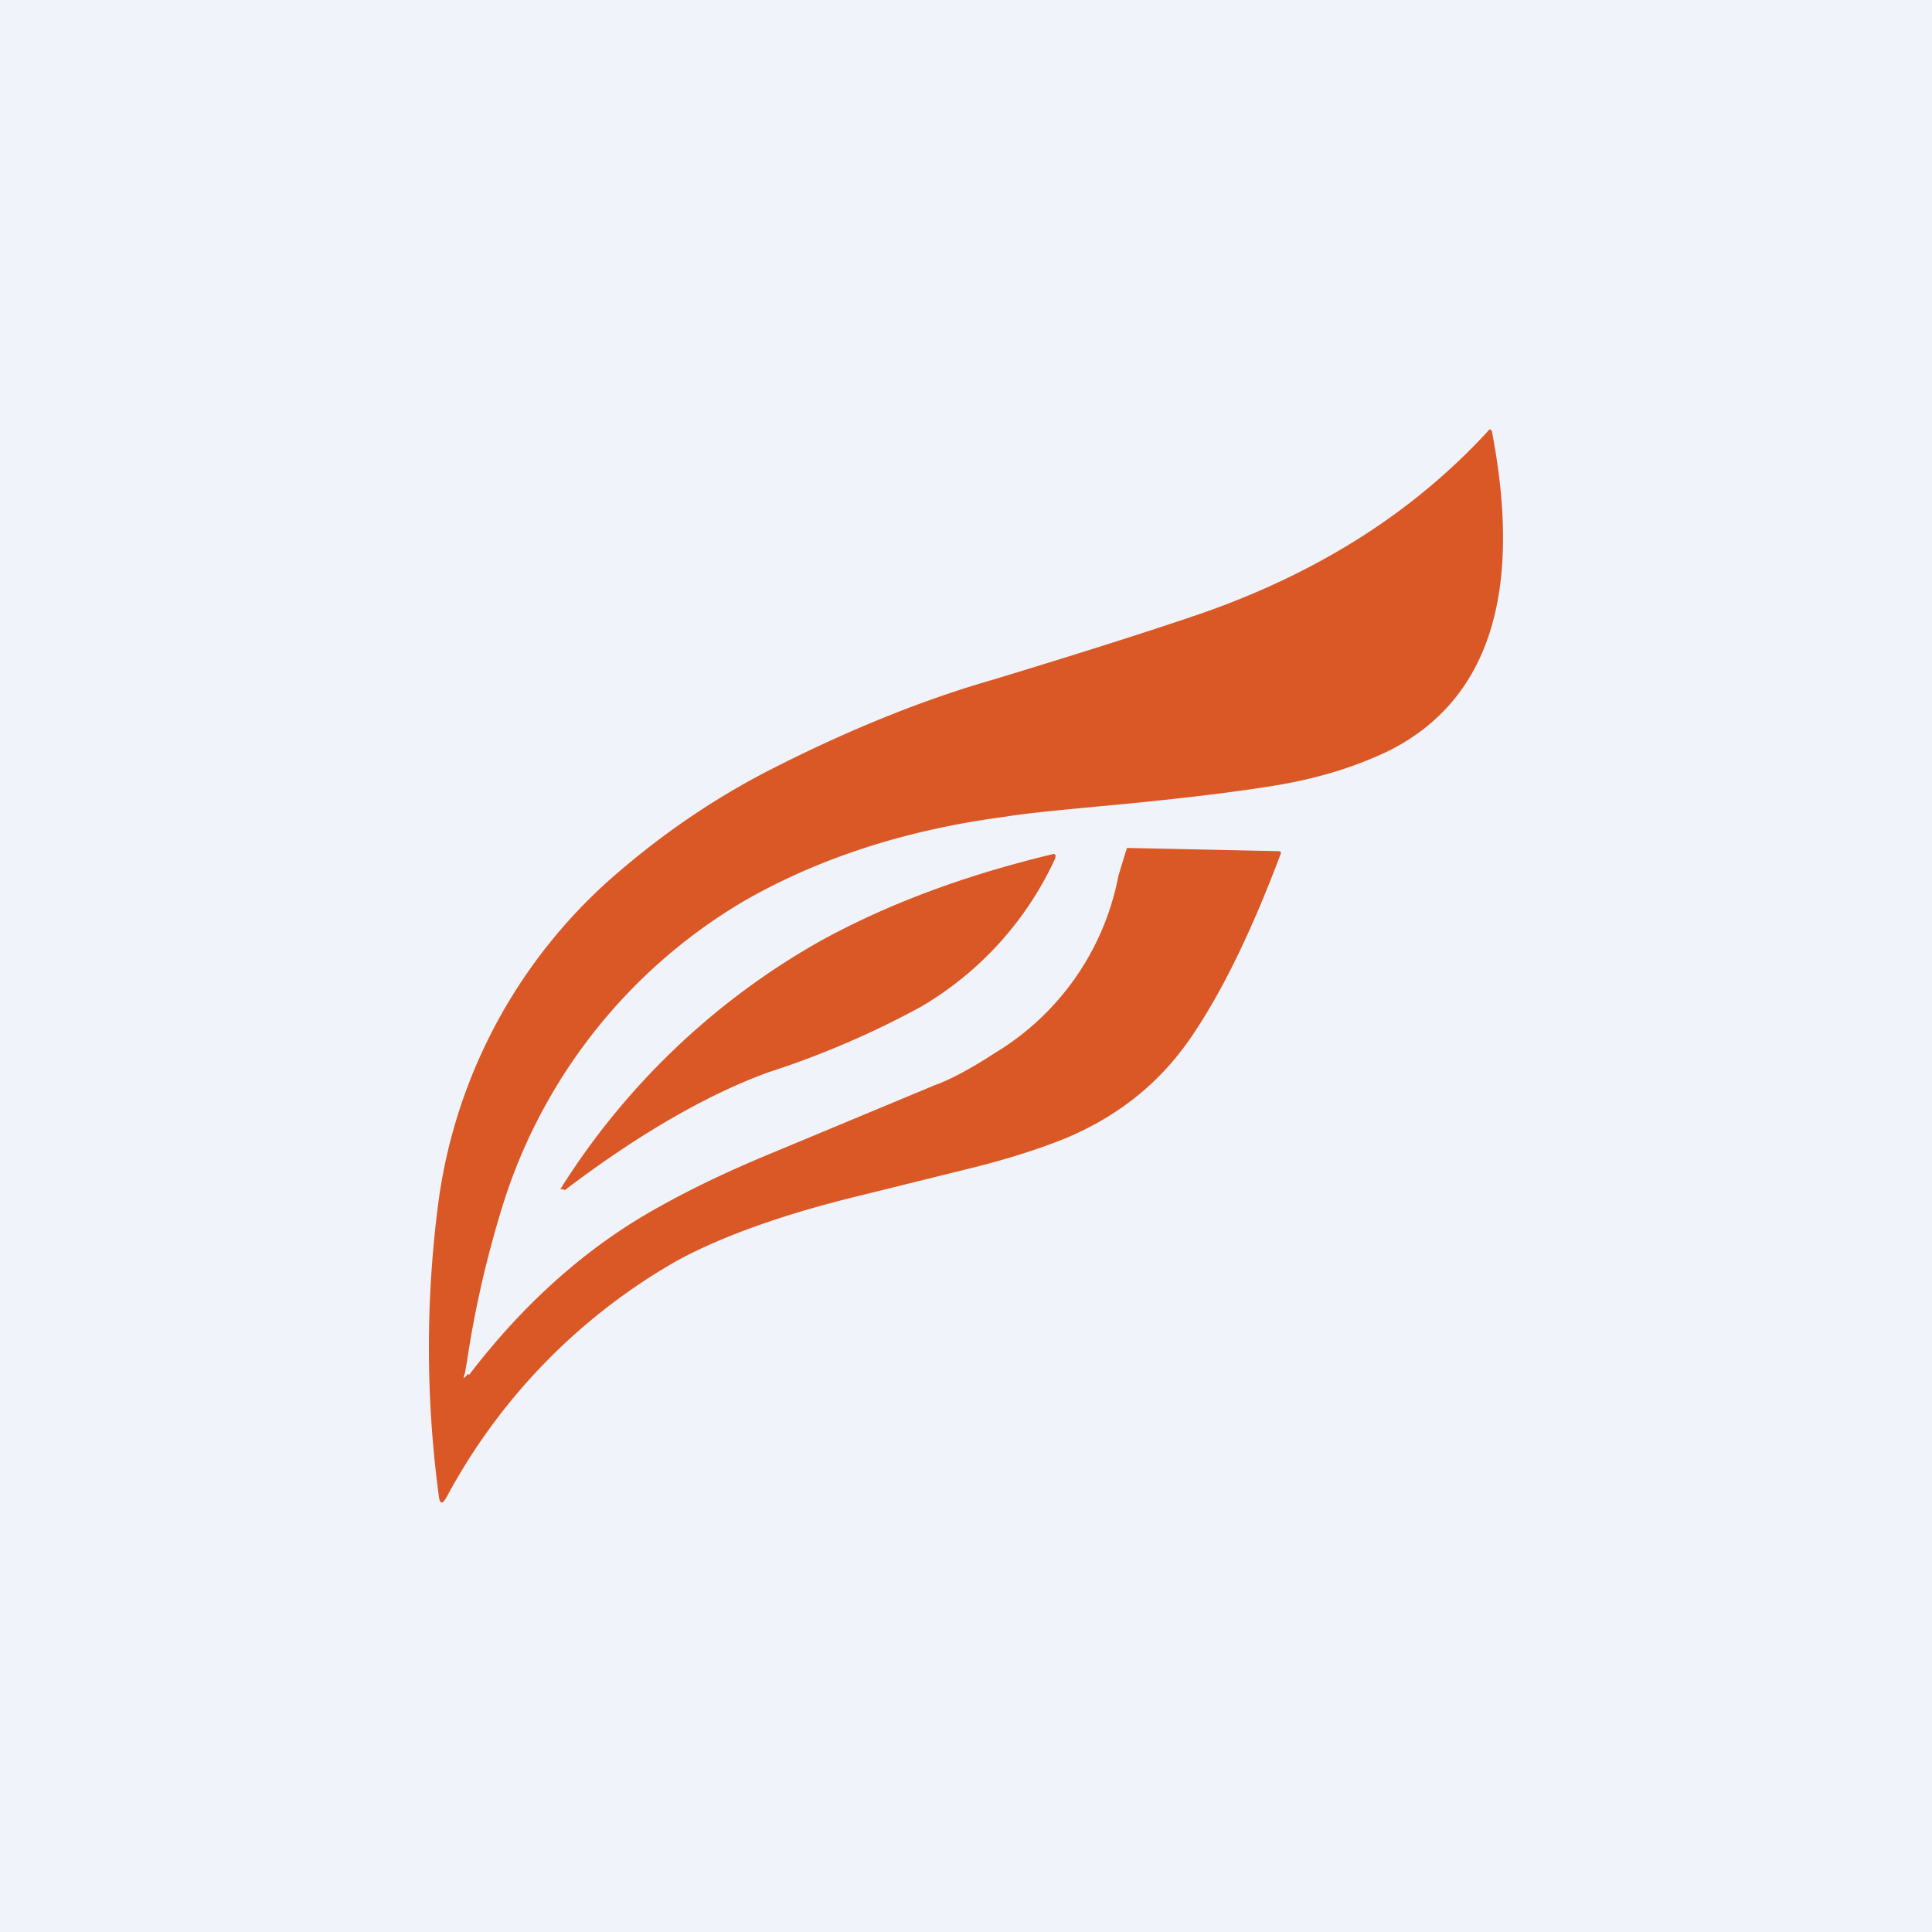 <!-- by TradingView --><svg width="18" height="18" viewBox="0 0 18 18" xmlns="http://www.w3.org/2000/svg"><path fill="#F0F3FA" d="M0 0h18v18H0z"/><path d="M4.36 12.8c-.04.05-.05.05-.03 0l.02-.11c.08-.54.2-1.03.34-1.48a5.03 5.03 0 0 1 2.25-2.82c.7-.4 1.51-.66 2.42-.78.18-.03.48-.06.91-.1.76-.07 1.31-.14 1.66-.2.4-.07.73-.18 1.02-.32.92-.47 1.24-1.46.95-2.97-.01-.02-.02-.03-.04 0-.7.76-1.6 1.33-2.71 1.71-.47.16-1.1.36-1.89.6-.7.2-1.42.5-2.12.86-.5.26-.95.57-1.36.92a4.9 4.9 0 0 0-1.69 3.05 10.4 10.4 0 0 0 0 2.79c.01.06.03.07.07 0a5.55 5.55 0 0 1 2.14-2.2c.42-.23 1-.44 1.75-.62l1.01-.25c.32-.08.61-.17.88-.28.47-.2.86-.5 1.16-.94.28-.41.56-.98.83-1.7.01-.02 0-.03-.02-.03L10.5 7.9a12.26 12.26 0 0 0-.08.26 2.47 2.47 0 0 1-1.15 1.65c-.23.15-.42.25-.56.3l-1.56.65c-.36.15-.7.31-1.02.49-.65.36-1.24.88-1.76 1.56Zm.9-1.71c.71-.54 1.35-.9 1.9-1.1a8.3 8.3 0 0 0 1.42-.61A3.1 3.1 0 0 0 9.83 8c.01-.04 0-.05-.03-.04-.83.2-1.55.47-2.18.82a6.8 6.8 0 0 0-2.4 2.3h.03Z" fill="#DA5826"/></svg>